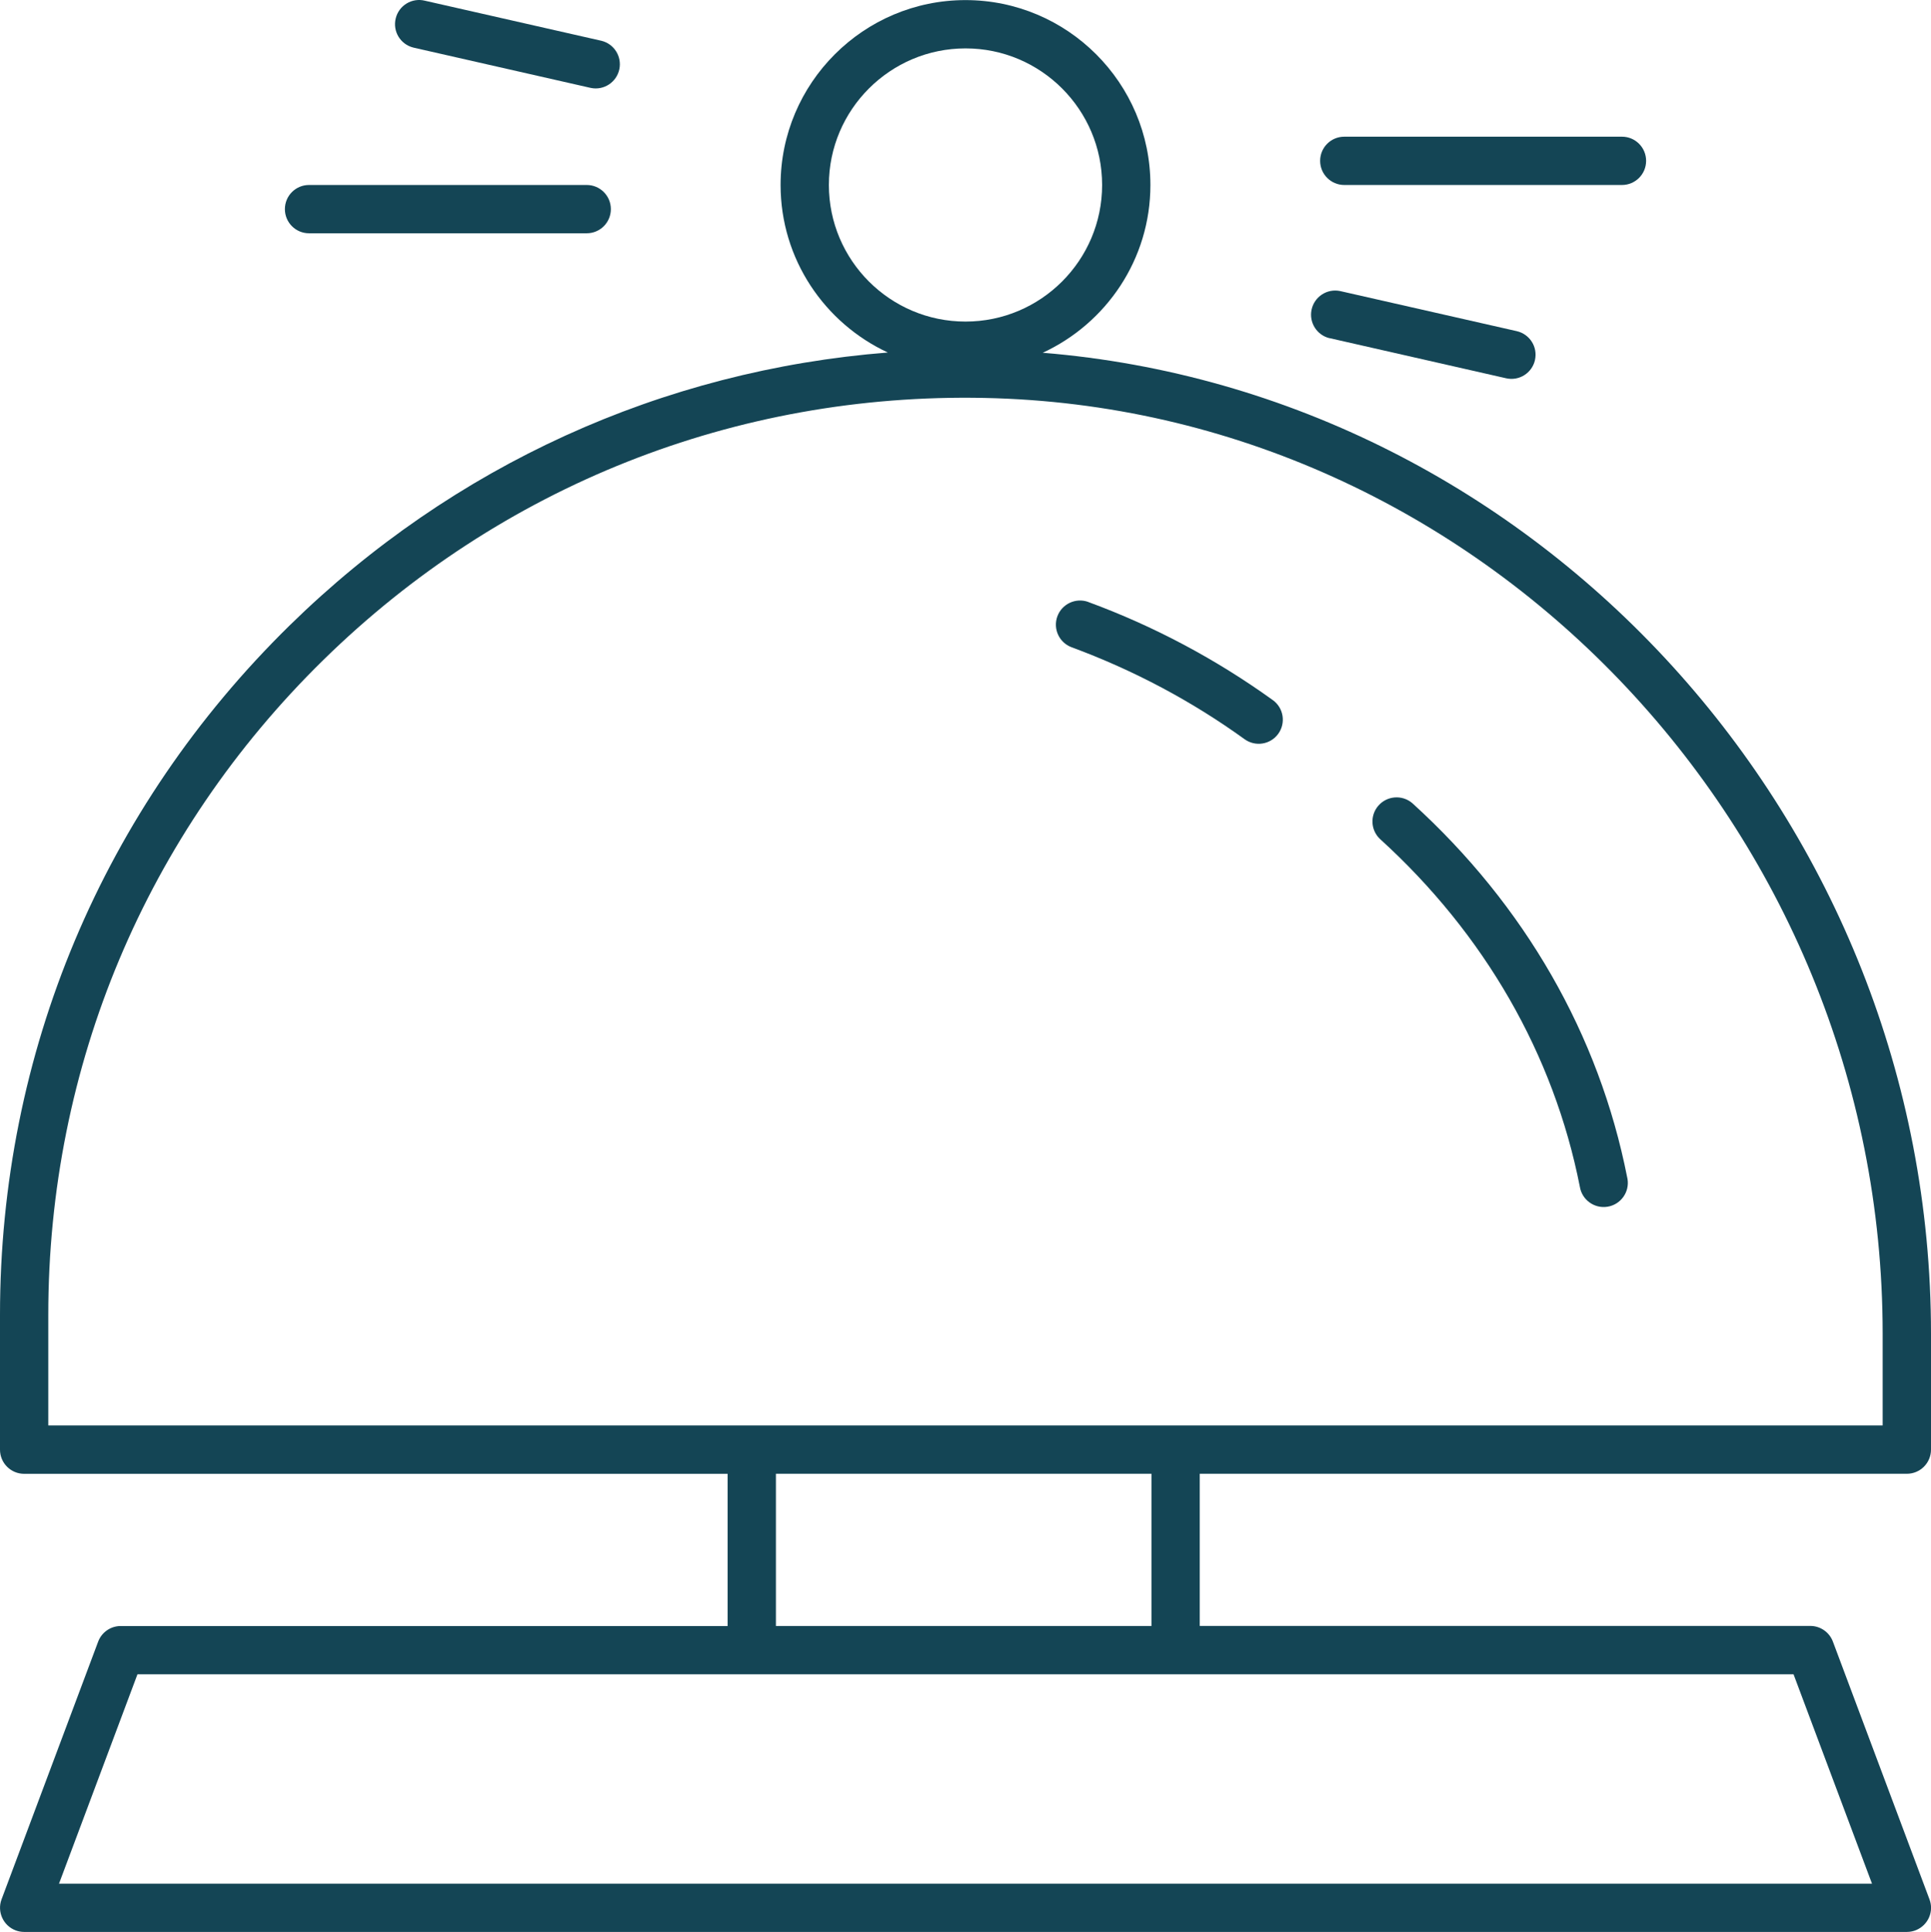 <?xml version="1.0" encoding="UTF-8"?>
<svg id="Calque_1" data-name="Calque 1" xmlns="http://www.w3.org/2000/svg" viewBox="0 0 409.46 409.62">
  <defs>
    <style>
      .cls-1 {
        fill: #144555;
        stroke-width: 0px;
      }
    </style>
  </defs>
  <path class="cls-1" d="m221.09,74.8c13.47-6.22,22.85-19.8,22.85-35.58C243.94,17.61,226.35.02,204.73.02s-39.21,17.59-39.21,39.2c0,15.73,9.34,29.29,22.74,35.52-47.78,3.76-92.2,23.91-126.85,57.87C21.81,171.43,0,223.33,0,278.76v28.6c0,2.83,2.29,5.12,5.12,5.12h149.17v32.27H25.6c-2.13,0-4.04,1.32-4.79,3.32L.33,402.7c-.99,2.65.36,5.6,3.01,6.59.57.21,1.17.32,1.78.32h399.22c2.82,0,5.12-2.28,5.13-5.1,0-.62-.11-1.23-.33-1.81l-20.48-54.64c-.75-2-2.66-3.33-4.8-3.33h-129.46v-32.26h149.94c2.83,0,5.12-2.29,5.12-5.12v-24.59c0-108.65-83.44-199.42-188.37-207.97h0Zm-45.33-35.58c0-15.96,13-28.96,28.98-28.96s28.96,12.99,28.96,28.96-12.99,28.96-28.97,28.96-28.97-12.99-28.97-28.96Zm221.19,360.16H12.51l16.64-44.4h351.16l16.64,44.4Zm-152.79-54.64h-79.63v-32.27h79.63v32.27Zm155.06-42.51H10.24v-23.48c0-52.65,20.72-101.96,58.33-138.83,37.63-36.88,87.45-56.63,140.15-55.55,105.04,2.1,190.49,91.1,190.49,198.38v19.47Z"/>
  <path class="cls-1" d="m299.48,170.29c-2.15-1.84-5.38-1.59-7.22.55-1.77,2.06-1.62,5.14.34,7.02,22.2,20.17,36.86,45.67,42.4,73.75.45,2.79,3.08,4.69,5.87,4.24,2.79-.45,4.69-3.08,4.24-5.87-.02-.12-.04-.23-.07-.34-5.96-30.26-21.72-57.7-45.56-79.35h0Zm-68.73-42.67c-2.66-.95-5.59.43-6.55,3.09-.94,2.63.39,5.52,3,6.51,13.16,4.86,25.51,11.42,36.71,19.51,2.29,1.65,5.49,1.14,7.14-1.15,1.65-2.29,1.14-5.49-1.15-7.14-12.05-8.68-25.22-15.69-39.15-20.81h0ZM65.53,49.46h58.88c2.83,0,5.12-2.29,5.12-5.12s-2.29-5.12-5.12-5.12h-58.88c-2.83,0-5.12,2.29-5.12,5.12s2.29,5.12,5.12,5.12Zm219.52-10.24h58.88c2.83,0,5.12-2.29,5.12-5.12s-2.29-5.12-5.12-5.12h-58.88c-2.83,0-5.12,2.29-5.12,5.12s2.29,5.12,5.12,5.12ZM87.83,10.13l37.44,8.51c2.77.58,5.48-1.2,6.06-3.97.56-2.7-1.11-5.36-3.79-6.02L90.1.15c-2.75-.68-5.52,1-6.19,3.75-.68,2.75,1,5.52,3.75,6.19.06.01.12.03.18.04Zm194.09,61.56l37.44,8.51c2.75.63,5.49-1.09,6.12-3.84,0,0,0-.02,0-.02.63-2.76-1.1-5.5-3.86-6.13l-37.45-8.5c-2.77-.58-5.48,1.2-6.06,3.97-.56,2.7,1.11,5.36,3.79,6.02Z"/>
</svg>